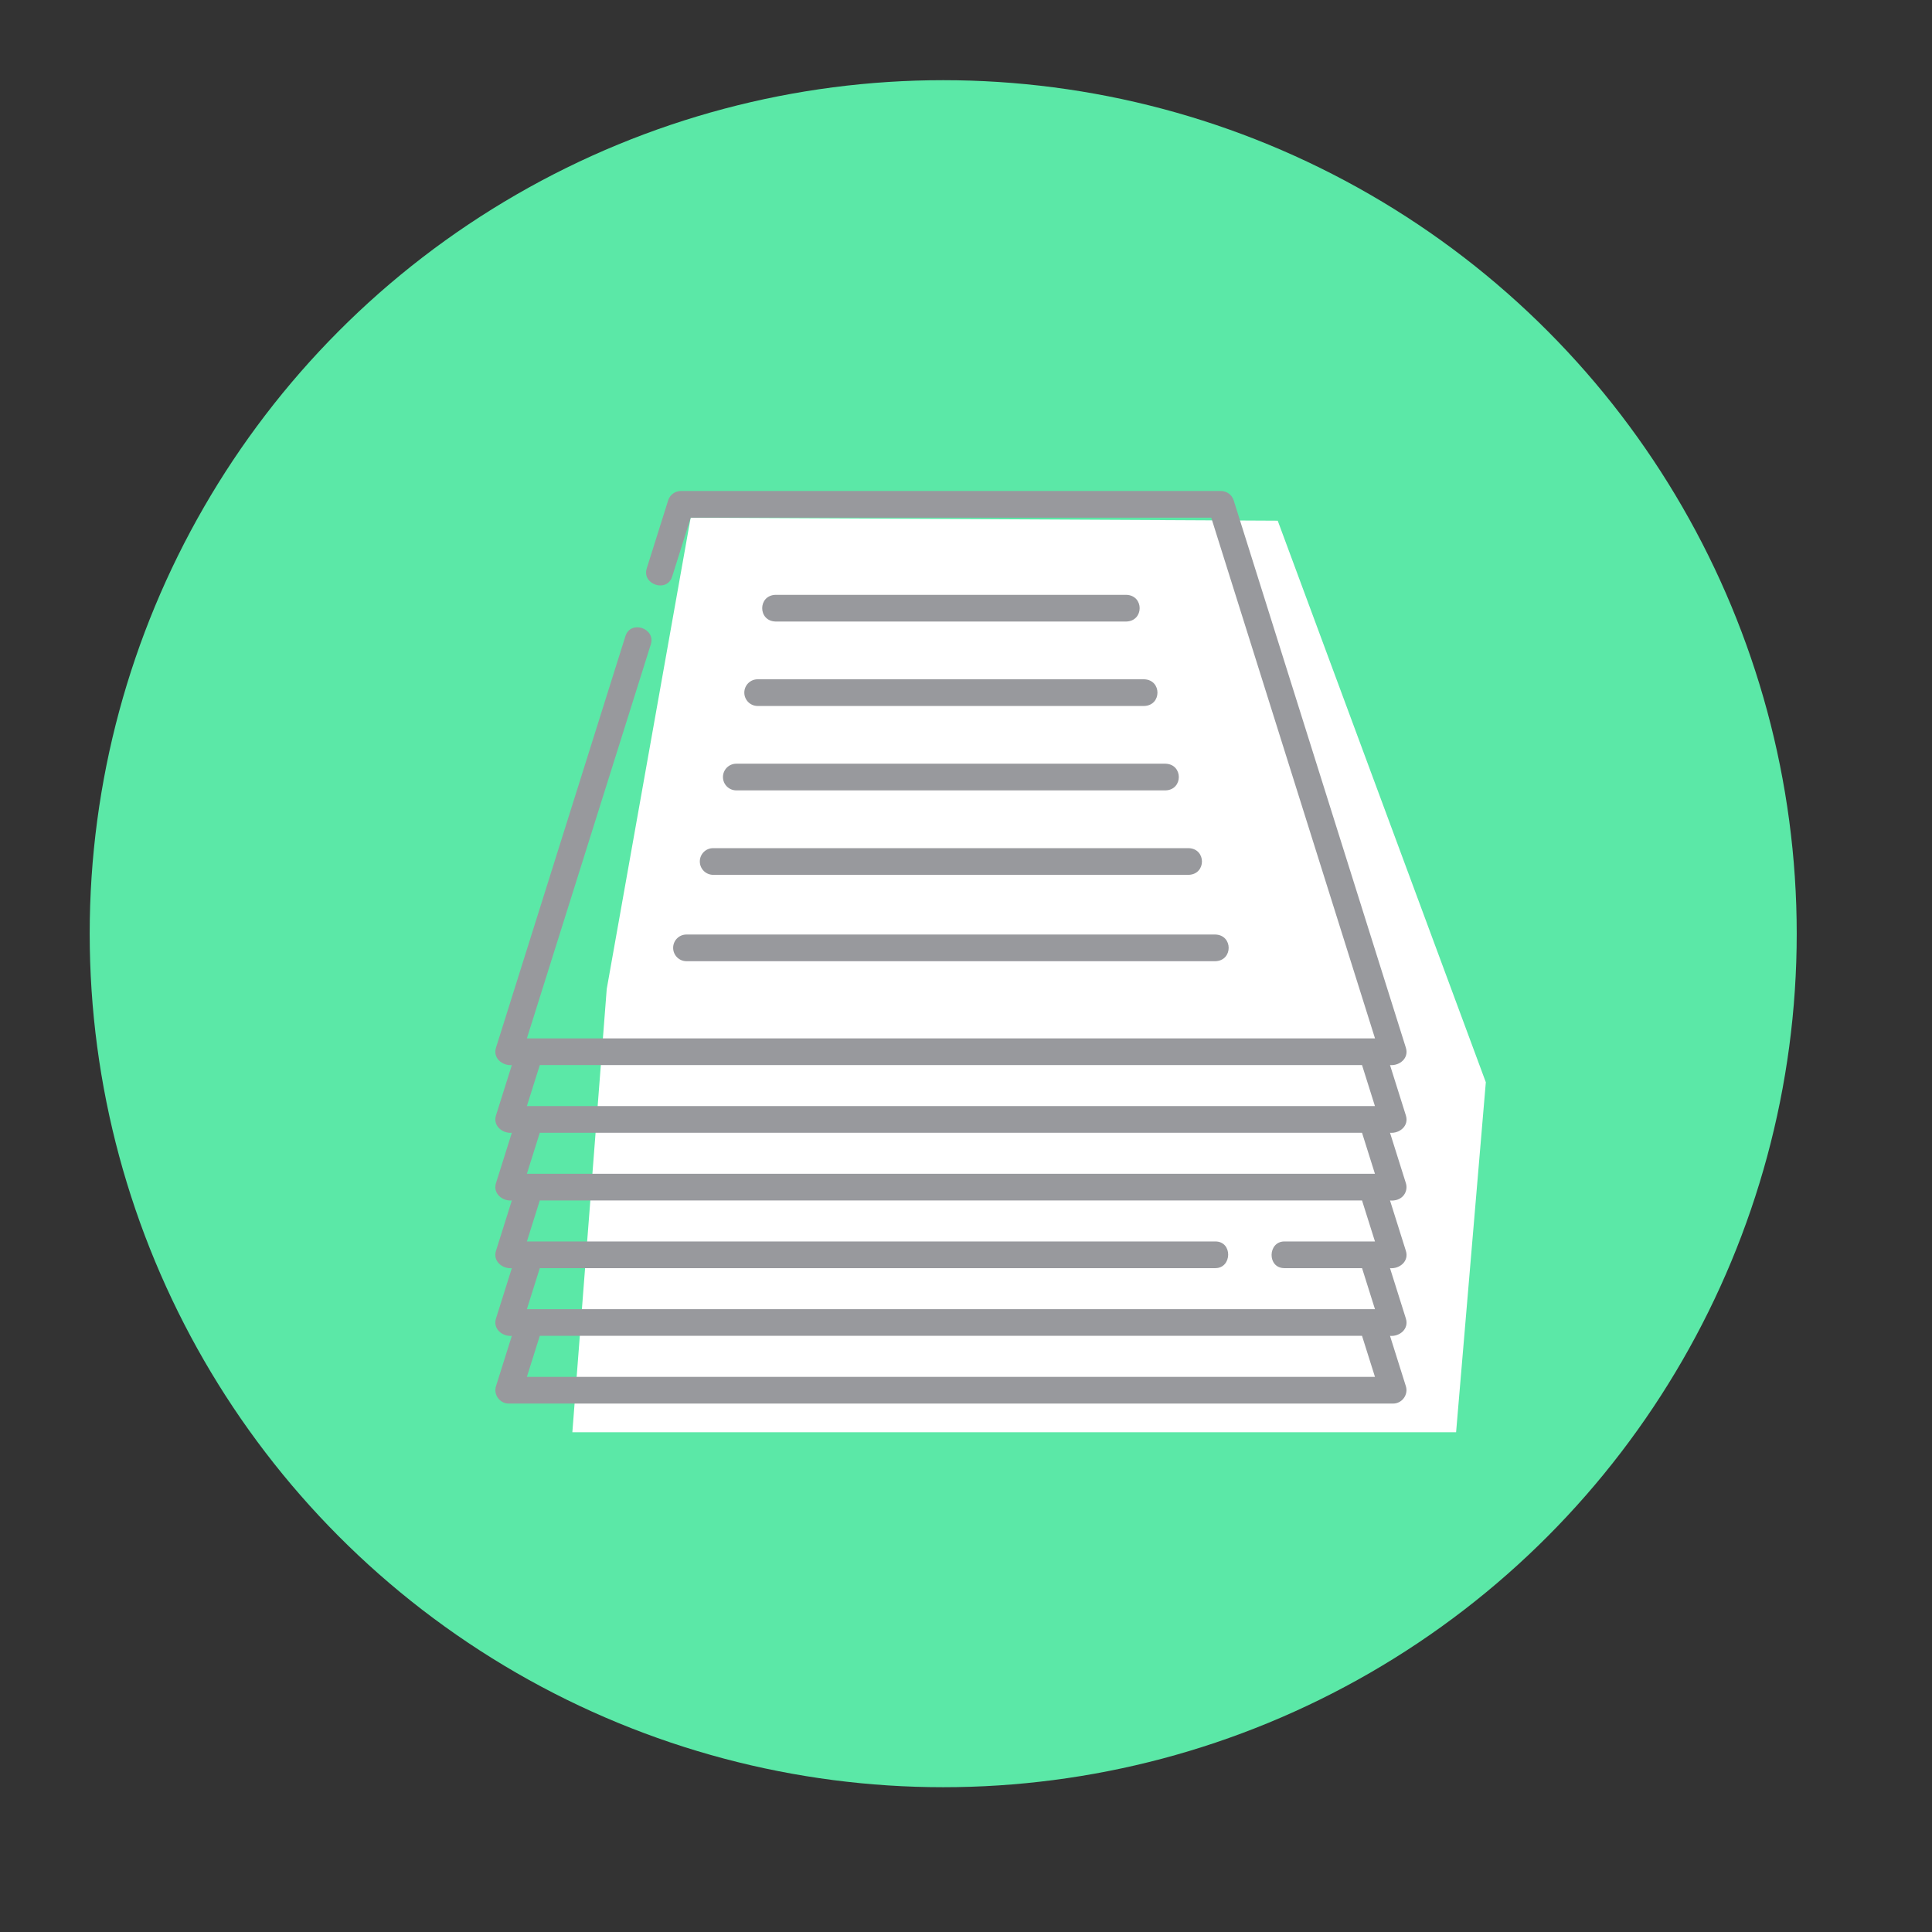 <?xml version="1.0" encoding="utf-8"?>
<!-- Generator: Adobe Illustrator 25.0.1, SVG Export Plug-In . SVG Version: 6.00 Build 0)  -->
<svg version="1.1" id="Layer_1" xmlns="http://www.w3.org/2000/svg" xmlns:xlink="http://www.w3.org/1999/xlink" x="0px" y="0px"
	 viewBox="0 0 512 512" style="enable-background:new 0 0 512 512;" xml:space="preserve">
<rect x="0" y="0" width="512" height="512" fill="#333333" stroke="none"/>
<style type="text/css">
	.st0{fill:#5BE8A7;}
	.st1{fill:#FFFFFF;}
	.st2{fill:#98999D;}
	.st3{fill:#FFFFFF;stroke:#98999D;stroke-width:7.679;stroke-miterlimit:10;}
	.st4{fill:none;stroke:#98999D;stroke-width:7.322;stroke-miterlimit:10;}
	.st5{fill:#00FFC1;}
</style>
<g id="Sheet">
	<circle class="st0" cx="249.96" cy="247.44" r="226.19"/>
	<polygon class="st1" points="183.03,137.19 338.61,137.99 393.76,286.81 385.88,379.56 151.68,379.56 160.79,262.09 	"/>
	<g>
		<g>
			<path class="st2" d="M372.05,316.69c0.67-0.91,0.86-2.08,0.52-3.15l-4.2-13.34c2.53,0.22,5.08-1.82,4.2-4.6l-4.2-13.34
				c2.53,0.22,5.08-1.82,4.2-4.6l-45.63-145.06c-0.46-1.47-1.83-2.48-3.37-2.48H180.44c-1.54,0-2.91,1-3.37,2.48l-5.68,18.05
				c-1.33,4.22,5.36,6.54,6.75,2.12l4.9-15.58h137.95l43.4,137.99H139.63l32.85-104.44c1.33-4.22-5.36-6.54-6.75-2.12l-34.29,109.04
				c-0.86,2.72,1.68,4.81,4.2,4.6l-4.2,13.34c-0.86,2.72,1.67,4.81,4.2,4.6l-4.2,13.34c-0.86,2.72,1.67,4.81,4.2,4.6l-4.2,13.34
				c-0.86,2.72,1.67,4.81,4.2,4.6l-4.2,13.34c-0.86,2.72,1.67,4.81,4.2,4.6l-4.2,13.34c-0.71,2.24,1.02,4.6,3.37,4.6H369.2
				c2.35,0,4.08-2.36,3.37-4.6l-4.2-13.34c2.53,0.22,5.08-1.82,4.2-4.6l-4.2-13.34c2.53,0.22,5.08-1.82,4.2-4.6l-4.2-13.34
				C369.74,318.28,371.2,317.84,372.05,316.69L372.05,316.69z M360.95,282.25l3.42,10.87H139.63l3.42-10.87H360.95z M360.95,300.19
				l3.42,10.87c0,0-0.85,0-0.86,0H139.63l3.42-10.87H360.95z M364.38,364.88H139.63l3.42-10.87h217.9L364.38,364.88z M364.38,329
				c-8,0-16,0-24,0c-4.43,0-4.63,7.07,0,7.07h20.58l3.42,10.87H139.63l3.42-10.87h179.03c4.43,0,4.63-7.07,0-7.07H139.63l3.42-10.87
				h217.9L364.38,329z"/>
			<path class="st2" d="M298.51,164.71c4.68-0.16,4.68-6.91,0-7.07H205.5c-4.68,0.16-4.68,6.91,0,7.07H298.51z"/>
			<path class="st2" d="M197.25,183.55c0,1.95,1.58,3.54,3.54,3.54h102.44c4.68-0.16,4.68-6.91,0-7.07H200.79
				C198.83,180.01,197.25,181.6,197.25,183.55z"/>
			<path class="st2" d="M191.59,205.92c0,1.95,1.58,3.54,3.54,3.54h113.76c4.68-0.16,4.68-6.91,0-7.07H195.13
				C193.17,202.39,191.59,203.97,191.59,205.92z"/>
			<path class="st2" d="M185.46,228.3c0,1.95,1.58,3.54,3.54,3.54h126.02c4.68-0.16,4.68-6.91,0-7.07H189
				C187.04,224.76,185.46,226.34,185.46,228.3L185.46,228.3z"/>
			<path class="st2" d="M178.39,251.19c0,1.95,1.58,3.54,3.54,3.54h140.17c4.68-0.16,4.68-6.91,0-7.07H181.92
				C179.97,247.65,178.39,249.23,178.39,251.19L178.39,251.19z"/>
		</g>
	</g>
</g>
</svg>
